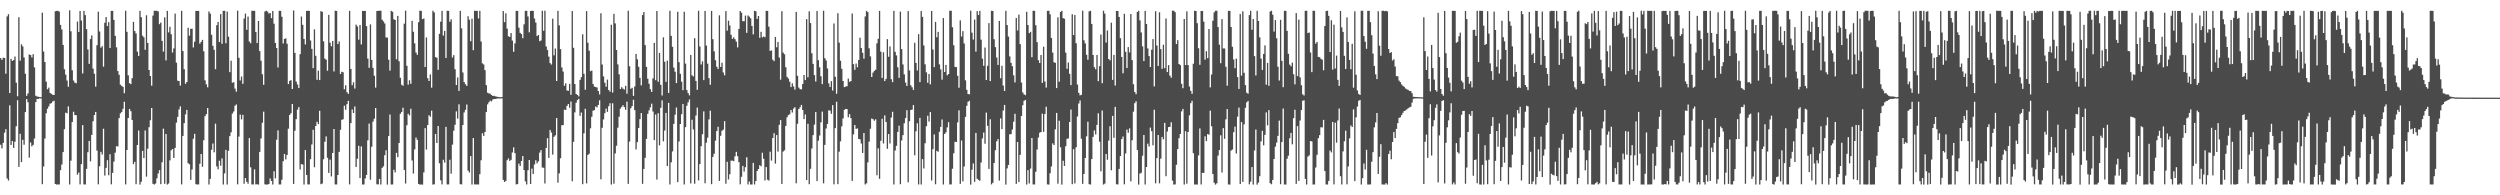 <?xml version="1.0" encoding="UTF-8"?>
<svg xmlns="http://www.w3.org/2000/svg" width="1920" height="150">
  <path d="M0 44.619h1v66.519H0zM1 45.967h1v68.008H1zM2 44.347h1v65.373H2zM3 44.554h1v57.378H3zM4 56.555h1v42.689H4zM5 12.591h1v124.462H5zM6 10.924h1v127.739H6zM7 71.462h1v9.476H7zM8 45.186h1v66.128H8zM9 46.733h1v61.575H9zM10 46.122h1v67.460H10zM11 43.425h1v65.411H11zM12 63.560h1v33.435H12zM13 73.913h1v3.046H13zM14 13.208h1v114.949H14zM15 46.572h1v56.176H15zM16 34.041h1v90.435H16zM17 35.622h1v71.748H17zM18 44.140h1v67.034H18zM19 56.625h1v29.458H19zM20 73.585h1v2.467H20zM21 71.750h1v6.765H21zM22 41.842h1v79.243H22zM23 42.234h1v67.241H23zM24 44.154h1v68.285H24zM25 41.553h1v69.709H25zM26 51.768h1v54.646H26zM27 73.522h1v4.894H27zM28 74.134h1v1.783H28zM29 74.276h1v1.685H29zM30 74.539h1v1.000H30zM31 74.603h1v1.000H31zM32 9.681h1v131.771H32zM33 39.582h1v88.332H33zM34 47.652h1v58.726H34zM35 62.722h1v24.253H35zM36 68.533h1v14.979H36zM37 67.276h1v14.444H37zM38 71.355h1v8.269H38zM39 72.093h1v7.113H39zM40 72.793h1v5.116H40zM41 72.963h1v4.403H41zM42 8.638h1v132.660H42zM43 8.349h1v133.370H43zM44 8.330h1v133.335H44zM45 8.923h1v132.750H45zM46 19.096h1v111.623H46zM47 22.640h1v103.720H47zM48 34.521h1v82.268H48zM49 53.218h1v46.009H49zM50 57.272h1v29.260H50zM51 61.859h1v25.168H51zM52 66.597h1v15.094H52zM53 7.911h1v133.775H53zM54 24.034h1v99.372H54zM55 53.977h1v39.757H55zM56 61.833h1v23.974H56zM57 63.465h1v24.923H57zM58 63.956h1v24.478H58zM59 16.608h1v117.542H59zM60 24.541h1v107.940H60zM61 8.444h1v133.196H61zM62 15.745h1v110.291H62zM63 56.435h1v39.686H63zM64 8.366h1v133.251H64zM65 11.612h1v130.081H65zM66 22.367h1v107.311H66zM67 37.993h1v78.897H67zM68 49.055h1v59.204H68zM69 30.011h1v93.919H69zM70 27.179h1v76.433H70zM71 52.709h1v40.442H71zM72 56.619h1v31.766H72zM73 66.542h1v19.408H73zM74 34.688h1v80.988H74zM75 8.966h1v132.611H75zM76 24.166h1v103.510H76zM77 36.589h1v80.070H77zM78 35.506h1v83.170H78zM79 51.202h1v47.648H79zM80 17.481h1v117.334H80zM81 13.071h1v115.857H81zM82 20.044h1v102.993H82zM83 16.973h1v117.605H83zM84 36.870h1v81.621H84zM85 8.337h1v133.207H85zM86 8.350h1v124.422H86zM87 15.280h1v108.828H87zM88 27.525h1v89.735H88zM89 36.343h1v75.914H89zM90 54.565h1v57.928H90zM91 57.452h1v33.298H91zM92 65.046h1v22.060H92zM93 65.958h1v20.027H93zM94 66.772h1v16.810H94zM95 71.558h1v6.566H95zM96 8.263h1v133.344H96zM97 24.439h1v90.751H97zM98 57.858h1v32.768H98zM99 63.906h1v19.776H99zM100 64.620h1v20.785H100zM101 59.987h1v32.166H101zM102 16.780h1v109.266H102zM103 23.858h1v100.415H103zM104 25.701h1v115.752H104zM105 39.629h1v71.733H105zM106 42.976h1v57.266H106zM107 8.323h1v133.428H107zM108 13.214h1v126.333H108zM109 27.394h1v88.452H109zM110 28.655h1v92.746H110zM111 38.225h1v61.972H111zM112 11.740h1v123.876H112zM113 33.047h1v81.149H113zM114 53.778h1v43.906H114zM115 58.345h1v34.032H115zM116 65.770h1v17.190H116zM117 11.971h1v129.208H117zM118 8.287h1v133.445H118zM119 8.224h1v132.744H119zM120 8.278h1v128.688H120zM121 8.697h1v124.517H121zM122 18.586h1v112.099H122zM123 17.317h1v124.077H123zM124 31.376h1v93.244H124zM125 39.632h1v59.205H125zM126 13.301h1v127.819H126zM127 46.391h1v56.503H127zM128 8.356h1v133.351H128zM129 24.871h1v116.092H129zM130 20.591h1v102.592H130zM131 26.319h1v89.159H131zM132 40.362h1v74.083H132zM133 37.227h1v84.115H133zM134 10.421h1v103.213H134zM135 48.132h1v46.095H135zM136 61.933h1v27.817H136zM137 62.284h1v21.788H137zM138 65.725h1v15.990H138zM139 8.365h1v133.241H139zM140 39.237h1v65.147H140zM141 53.143h1v41.407H141zM142 64.295h1v23.561H142zM143 62.966h1v21.449H143zM144 21.311h1v104.025H144zM145 27.395h1v98.789H145zM146 22.110h1v116.052H146zM147 22.044h1v108.122H147zM148 36.464h1v70.071H148zM149 32.053h1v70.737H149zM150 8.331h1v133.163H150zM151 8.388h1v133.274H151zM152 8.340h1v133.323H152zM153 33.534h1v92.193H153zM154 32.154h1v86.143H154zM155 30.623h1v97.500H155zM156 39.398h1v68.327H156zM157 61.709h1v27.511H157zM158 64.775h1v22.875H158zM159 67.092h1v15.918H159zM160 8.815h1v132.900H160zM161 10.446h1v126.923H161zM162 26.732h1v88.262H162zM163 35.193h1v75.021H163zM164 38.243h1v78.725H164zM165 53.158h1v41.810H165zM166 19.331h1v108.454H166zM167 16.847h1v113.159H167zM168 32.231h1v91.209H168zM169 10.792h1v116.424H169zM170 33.619h1v88.018H170zM171 8.300h1v133.435H171zM172 8.301h1v124.887H172zM173 33.215h1v81.886H173zM174 8.857h1v132.873H174zM175 28.186h1v87.686H175zM176 55.405h1v49.157H176zM177 46.602h1v55.048H177zM178 63.559h1v23.663H178zM179 63.123h1v22.541H179zM180 68.047h1v13.144H180zM181 70.426h1v9.802H181zM182 8.217h1v133.356H182zM183 44.376h1v60.510H183zM184 61.802h1v26.194H184zM185 58.769h1v32.944H185zM186 64.338h1v23.892H186zM187 14.251h1v126.847H187zM188 10.462h1v126.299H188zM189 22.911h1v116.698H189zM190 12.747h1v128.352H190zM191 31.922h1v74.135H191zM192 33.212h1v95.289H192zM193 8.257h1v133.373H193zM194 8.325h1v133.354H194zM195 8.339h1v121.740H195zM196 24.525h1v117.112H196zM197 33.079h1v108.414H197zM198 16.129h1v125.648H198zM199 39.248h1v77.424H199zM200 46.601h1v59.678H200zM201 57.024h1v37.289H201zM202 65.114h1v20.658H202zM203 8.810h1v132.758H203zM204 8.261h1v133.504H204zM205 8.929h1v132.777H205zM206 10.390h1v130.931H206zM207 9.992h1v127.029H207zM208 13.928h1v125.054H208zM209 8.425h1v133.323H209zM210 18.169h1v113.358H210zM211 33.033h1v103.916H211zM212 36.883h1v70.419H212zM213 51.892h1v48.260H213zM214 8.303h1v133.384H214zM215 8.321h1v133.373H215zM216 12.839h1v125.193H216zM217 33.373h1v90.433H217zM218 29.904h1v88.358H218zM219 29.490h1v92.927H219zM220 33.611h1v85.380H220zM221 64.585h1v34.244H221zM222 62.129h1v26.165H222zM223 61.604h1v25.317H223zM224 68.338h1v11.511H224zM225 8.015h1v133.254H225zM226 40.582h1v59.806H226zM227 62.690h1v28.786H227zM228 64.846h1v19.394H228zM229 67.612h1v14.641H229zM230 41.628h1v88.549H230zM231 12.704h1v113.360H231zM232 19.058h1v107.325H232zM233 29.940h1v111.806H233zM234 34.120h1v81.134H234zM235 8.400h1v125.985H235zM236 8.265h1v133.364H236zM237 8.345h1v133.319H237zM238 31.099h1v91.165H238zM239 37.541h1v73.391H239zM240 52.304h1v47.389H240zM241 22.571h1v105.881H241zM242 42.879h1v53.910H242zM243 61.281h1v32.210H243zM244 54.286h1v41.010H244zM245 61.504h1v23.595H245zM246 8.528h1v132.925H246zM247 9.080h1v131.858H247zM248 31.751h1v90.557H248zM249 44.991h1v63.859H249zM250 45.823h1v58.942H250zM251 54.305h1v66.877H251zM252 11.418h1v121.334H252zM253 32.796h1v89.849H253zM254 35.512h1v99.999H254zM255 31.455h1v86.066H255zM256 54.863h1v44.210H256zM257 8.248h1v133.441H257zM258 8.403h1v133.263H258zM259 33.821h1v100.581H259zM260 31.785h1v84.849H260zM261 56.833h1v42.856H261zM262 55.114h1v36.879H262zM263 55.503h1v36.081H263zM264 68.534h1v12.653H264zM265 65.490h1v18.766H265zM266 70.825h1v9.202H266zM267 72.070h1v5.391H267zM268 8.357h1v133.275H268zM269 52.932h1v41.644H269zM270 65.447h1v18.599H270zM271 63.210h1v23.588H271zM272 68.001h1v13.764H272zM273 18.896h1v109.331H273zM274 20.308h1v101.624H274zM275 30.484h1v81.472H275zM276 19.161h1v117.602H276zM277 34.088h1v78.355H277zM278 8.393h1v133.304H278zM279 8.445h1v133.237H279zM280 8.361h1v128.718H280zM281 20.072h1v114.297H281zM282 45.023h1v62.765H282zM283 52.089h1v42.849H283zM284 18.714h1v119.333H284zM285 46.023h1v66.673H285zM286 52.136h1v41.259H286zM287 58.183h1v32.950H287zM288 67.297h1v15.672H288zM289 8.461h1v133.101H289zM290 8.283h1v133.314H290zM291 8.233h1v129.210H291zM292 8.243h1v133.487H292zM293 15.118h1v113.800H293zM294 16.452h1v111.290H294zM295 18.021h1v101.179H295zM296 28.700h1v86.687H296zM297 28.950h1v112.823H297zM298 45.814h1v58.711H298zM299 54.215h1v33.689H299zM300 8.354h1v133.386H300zM301 9.017h1v132.658H301zM302 14.794h1v115.558H302zM303 15.366h1v117.049H303zM304 45.533h1v71.864H304zM305 12.215h1v108.524H305zM306 47.037h1v62.768H306zM307 59.697h1v27.676H307zM308 65.074h1v21.015H308zM309 65.842h1v16.914H309zM310 18.158h1v112.363H310zM311 8.211h1v132.769H311zM312 50.542h1v45.602H312zM313 65.001h1v22.406H313zM314 61.644h1v27.014H314zM315 64.355h1v19.152H315zM316 16.046h1v107.182H316zM317 24.356h1v108.910H317zM318 33.336h1v81.416H318zM319 40.340h1v65.281H319zM320 42.086h1v65.317H320zM321 17.041h1v124.233H321zM322 8.253h1v133.497H322zM323 8.344h1v133.329H323zM324 14.704h1v127.049H324zM325 14.169h1v118.234H325zM326 51.464h1v46.948H326zM327 28.793h1v86.103H327zM328 60.052h1v35.931H328zM329 62.183h1v26.350H329zM330 57.207h1v32.424H330zM331 67.335h1v17.637H331zM332 8.237h1v133.546H332zM333 9.534h1v131.999H333zM334 43.865h1v59.022H334zM335 44.315h1v65.518H335zM336 53.673h1v43.082H336zM337 25.941h1v99.448H337zM338 16.649h1v121.840H338zM339 8.343h1v133.297H339zM340 27.332h1v95.351H340zM341 23.764h1v101.136H341zM342 44.513h1v52.924H342zM343 8.231h1v133.449H343zM344 8.339h1v133.264H344zM345 16.740h1v105.952H345zM346 14.856h1v118.507H346zM347 44.134h1v66.918H347zM348 42.354h1v58.051H348zM349 53.141h1v42.707H349zM350 65.276h1v20.261H350zM351 59.429h1v31.704H351zM352 69.817h1v10.298H352zM353 8.331h1v133.134H353zM354 21.740h1v119.891H354zM355 55.635h1v40.388H355zM356 63.068h1v23.320H356zM357 64.739h1v19.644H357zM358 65.943h1v14.349H358zM359 12.494h1v118.517H359zM360 15.148h1v117.351H360zM361 31.643h1v88.196H361zM362 14.345h1v127.394H362zM363 38.563h1v67.440H363zM364 8.233h1v133.384H364zM365 8.347h1v133.340H365zM366 8.344h1v133.301H366zM367 14.198h1v127.468H367zM368 8.337h1v125.440H368zM369 31.832h1v91.253H369zM370 48.648h1v53.717H370zM371 49.489h1v54.932H371zM372 53.883h1v47.481H372zM373 65.374h1v20.700H373zM374 71.198h1v8.980H374zM375 71.726h1v6.824H375zM376 71.969h1v5.351H376zM377 72.958h1v4.904H377zM378 73.689h1v2.765H378zM379 73.598h1v2.400H379zM380 74.056h1v1.973H380zM381 74.206h1v1.559H381zM382 74.422h1v1.129H382zM383 74.623h1v1.000H383zM384 74.698h1v1.000H384zM385 74.497h1v1.000H385zM386 8.485h1v129.629H386zM387 17.008h1v122.781H387zM388 10.262h1v128.663H388zM389 21.958h1v101.098H389zM390 27.858h1v93.801H390zM391 28.347h1v95.231H391zM392 25.375h1v97.407H392zM393 31.197h1v85.877H393zM394 39.768h1v73.422H394zM395 33.355h1v84.267H395zM396 8.296h1v133.347H396zM397 8.400h1v133.025H397zM398 21.272h1v104.361H398zM399 25.228h1v102.261H399zM400 26.178h1v97.546H400zM401 29.325h1v90.551H401zM402 18.712h1v111.861H402zM403 8.357h1v130.981H403zM404 8.287h1v133.391H404zM405 12.661h1v118.116H405zM406 24.828h1v98.035H406zM407 8.443h1v132.832H407zM408 8.250h1v121.232H408zM409 8.348h1v125.343H409zM410 14.230h1v112.064H410zM411 17.322h1v105.765H411zM412 27.679h1v97.752H412zM413 26.853h1v97.036H413zM414 31.660h1v85.528H414zM415 31.090h1v84.207H415zM416 8.256h1v120.432H416zM417 23.655h1v105.173H417zM418 8.233h1v132.682H418zM419 35.692h1v77.918H419zM420 38.473h1v67.662H420zM421 43.493h1v77.736H421zM422 48.450h1v51.321H422zM423 49.544h1v52.253H423zM424 14.334h1v104.400H424zM425 42.487h1v62.590H425zM426 37.300h1v66.624H426zM427 62.218h1v28.442H427zM428 8.344h1v131.958H428zM429 19.473h1v113.710H429zM430 37.731h1v83.835H430zM431 51.776h1v44.442H431zM432 54.935h1v41.102H432zM433 65.842h1v18.364H433zM434 63.990h1v20.464H434zM435 69.492h1v11.813H435zM436 69.711h1v10.159H436zM437 64.348h1v18.407H437zM438 72.793h1v5.162H438zM439 8.474h1v130.754H439zM440 36.729h1v72.187H440zM441 64.577h1v21.741H441zM442 72.203h1v6.717H442zM443 72.945h1v3.886H443zM444 74.018h1v1.863H444zM445 61.348h1v27.624H445zM446 59.256h1v27.188H446zM447 26.354h1v115.089H447zM448 56.700h1v45.709H448zM449 68.909h1v14.673H449zM450 8.565h1v132.291H450zM451 32.841h1v86.174H451zM452 38.973h1v79.056H452zM453 54.704h1v43.854H453zM454 54.153h1v35.564H454zM455 64.450h1v20.612H455zM456 66.437h1v18.143H456zM457 66.875h1v14.948H457zM458 67.165h1v15.302H458zM459 69.879h1v10.698H459zM460 72.524h1v4.470H460zM461 10.209h1v127.535H461zM462 49.561h1v48.567H462zM463 58.682h1v33.033H463zM464 63.545h1v23.409H464zM465 66.611h1v16.770H465zM466 61.131h1v24.773H466zM467 69.142h1v12.490H467zM468 70.395h1v8.915H468zM469 19.020h1v122.710H469zM470 71.055h1v8.243H470zM471 10.661h1v130.381H471zM472 17.946h1v99.905H472zM473 38.425h1v73.497H473zM474 49.473h1v48.585H474zM475 57.111h1v32.584H475zM476 68.339h1v15.131H476zM477 66.992h1v15.091H477zM478 68.081h1v12.737H478zM479 68.752h1v13.552H479zM480 65.955h1v18.304H480zM481 71.934h1v6.139H481zM482 8.223h1v132.983H482zM483 50.911h1v57.824H483zM484 68.214h1v14.912H484zM485 67.423h1v14.055H485zM486 73.624h1v3.040H486zM487 66.417h1v18.146H487zM488 41.417h1v73.387H488zM489 45.569h1v63.607H489zM490 51.280h1v47.000H490zM491 59.809h1v31.665H491zM492 65.579h1v21.259H492zM493 11.564h1v129.636H493zM494 9.167h1v120.599H494zM495 34.646h1v86.599H495zM496 51.351h1v55.297H496zM497 60.443h1v27.024H497zM498 64.327h1v20.440H498zM499 68.509h1v13.942H499zM500 70.627h1v8.968H500zM501 60.200h1v25.483H501zM502 32.960h1v74.680H502zM503 61.599h1v26.340H503zM504 8.430h1v129.483H504zM505 62.769h1v24.214H505zM506 40.654h1v70.988H506zM507 65.131h1v17.660H507zM508 73.300h1v3.773H508zM509 28.661h1v79.875H509zM510 47.406h1v52.824H510zM511 62.854h1v23.878H511zM512 46.579h1v80.920H512zM513 71.375h1v7.695H513zM514 8.293h1v133.395H514zM515 27.525h1v97.143H515zM516 35.919h1v80.359H516zM517 51.913h1v43.238H517zM518 55.086h1v33.054H518zM519 63.803h1v18.807H519zM520 9.057h1v130.832H520zM521 47.776h1v60.875H521zM522 56.666h1v38.558H522zM523 62.709h1v25.017H523zM524 69.248h1v10.598H524zM525 8.997h1v132.688H525zM526 48.870h1v48.791H526zM527 69.181h1v12.046H527zM528 71.531h1v7.065H528zM529 73.291h1v3.101H529zM530 42.188h1v98.638H530zM531 57.835h1v34.112H531zM532 58.673h1v40.780H532zM533 29.302h1v111.792H533zM534 62.154h1v26.563H534zM535 69.035h1v13.621H535zM536 8.320h1v130.212H536zM537 35.725h1v90.314H537zM538 49.522h1v62.744H538zM539 47.160h1v55.937H539zM540 61.532h1v24.033H540zM541 8.394h1v132.367H541zM542 35.041h1v74.533H542zM543 48.877h1v56.852H543zM544 59.981h1v31.714H544zM545 65.067h1v19.917H545zM546 8.399h1v133.071H546zM547 30.120h1v90.400H547zM548 39.485h1v78.596H548zM549 46.220h1v61.763H549zM550 51.250h1v49.389H550zM551 52.962h1v44.398H551zM552 11.764h1v127.196H552zM553 51.421h1v52.864H553zM554 48.191h1v52.254H554zM555 55.659h1v43.897H555zM556 57.846h1v35.177H556zM557 8.495h1v132.596H557zM558 23.574h1v100.711H558zM559 15.857h1v121.986H559zM560 19.578h1v114.270H560zM561 26.751h1v96.619H561zM562 29.838h1v93.514H562zM563 28.680h1v95.058H563zM564 30.129h1v89.931H564zM565 32.001h1v84.614H565zM566 36.379h1v83.590H566zM567 22.216h1v102.345H567zM568 8.431h1v133.161H568zM569 9.706h1v126.101H569zM570 16.216h1v111.204H570zM571 16.330h1v115.467H571zM572 11.965h1v116.453H572zM573 25.233h1v95.564H573zM574 11.860h1v129.802H574zM575 12.813h1v126.610H575zM576 14.094h1v127.627H576zM577 19.920h1v121.726H577zM578 26.440h1v98.662H578zM579 8.348h1v133.338H579zM580 8.661h1v130.329H580zM581 14.493h1v116.870H581zM582 12.276h1v117.509H582zM583 29.017h1v97.864H583zM584 24.418h1v103.272H584zM585 28.653h1v88.649H585zM586 28.004h1v93.920H586zM587 28.631h1v109.968H587zM588 8.274h1v120.050H588zM589 8.372h1v129.671H589zM590 20.461h1v118.258H590zM591 39.131h1v77.369H591zM592 38.716h1v84.619H592zM593 45.838h1v60.155H593zM594 46.925h1v55.357H594zM595 28.368h1v97.269H595zM596 36.305h1v67.436H596zM597 32.199h1v84.215H597zM598 44.178h1v51.651H598zM599 61.195h1v31.030H599zM600 8.614h1v132.661H600zM601 40.382h1v76.000H601zM602 41.678h1v73.782H602zM603 51.651h1v45.076H603zM604 59.046h1v31.041H604zM605 60.295h1v28.133H605zM606 62.743h1v25.009H606zM607 66.879h1v17.620H607zM608 64.009h1v22.443H608zM609 66.387h1v16.986H609zM610 68.833h1v13.503H610zM611 9.128h1v131.648H611zM612 58.202h1v36.866H612zM613 67.298h1v16.453H613zM614 68.486h1v13.880H614zM615 68.623h1v11.985H615zM616 64.492h1v20.001H616zM617 57.590h1v33.898H617zM618 61.501h1v26.388H618zM619 14.669h1v123.630H619zM620 59.336h1v35.751H620zM621 8.689h1v132.767H621zM622 17.739h1v111.906H622zM623 40.919h1v73.100H623zM624 49.030h1v54.743H624zM625 57.710h1v37.971H625zM626 62.574h1v23.490H626zM627 8.389h1v130.735H627zM628 46.210h1v61.837H628zM629 51.704h1v52.375H629zM630 58.549h1v35.413H630zM631 64.627h1v21.108H631zM632 8.267h1v132.548H632zM633 44.720h1v66.528H633zM634 46.369h1v52.285H634zM635 52.588h1v42.578H635zM636 64.040h1v20.709H636zM637 66.805h1v18.141H637zM638 62.330h1v25.055H638zM639 69.543h1v11.214H639zM640 17.999h1v123.583H640zM641 59.008h1v39.382H641zM642 72.000h1v6.141H642zM643 10.129h1v131.282H643zM644 32.754h1v83.740H644zM645 46.628h1v61.905H645zM646 52.853h1v44.182H646zM647 62.211h1v28.794H647zM648 66.919h1v17.391H648zM649 66.469h1v17.186H649zM650 66.212h1v17.537H650zM651 60.389h1v29.660H651zM652 62.898h1v24.735H652zM653 62.241h1v28.487H653zM654 10.348h1v128.571H654zM655 49.251h1v53.951H655zM656 53.583h1v42.403H656zM657 48.813h1v50.132H657zM658 51.625h1v46.984H658zM659 46.032h1v60.644H659zM660 28.936h1v78.093H660zM661 36.906h1v73.342H661zM662 40.567h1v76.912H662zM663 45.077h1v57.076H663zM664 12.636h1v129.053H664zM665 8.354h1v132.462H665zM666 9.330h1v115.405H666zM667 37.108h1v71.682H667zM668 43.300h1v55.569H668zM669 59.120h1v31.904H669zM670 55.758h1v35.773H670zM671 54.443h1v38.272H671zM672 53.578h1v38.064H672zM673 33.281h1v101.325H673zM674 29.783h1v84.115H674zM675 8.404h1v128.924H675zM676 39.665h1v68.484H676zM677 59.840h1v31.351H677zM678 40.149h1v70.018H678zM679 62.264h1v26.365H679zM680 60.565h1v33.166H680zM681 30.059h1v84.224H681zM682 43.563h1v59.394H682zM683 35.645h1v74.549H683zM684 60.837h1v29.471H684zM685 63.071h1v22.789H685zM686 8.343h1v133.335H686zM687 39.780h1v75.818H687zM688 42.538h1v69.412H688zM689 51.649h1v49.700H689zM690 59.793h1v36.728H690zM691 8.891h1v132.565H691zM692 37.659h1v70.211H692zM693 49.505h1v54.275H693zM694 57.128h1v37.557H694zM695 63.449h1v27.249H695zM696 66.002h1v18.644H696zM697 8.534h1v131.522H697zM698 54.091h1v39.042H698zM699 65.491h1v19.000H699zM700 67.014h1v17.147H700zM701 69.049h1v11.620H701zM702 32.858h1v86.442H702zM703 48.328h1v52.539H703zM704 54.139h1v40.582H704zM705 26.273h1v115.400H705zM706 63.086h1v27.425H706zM707 8.484h1v133.235H707zM708 12.953h1v109.238H708zM709 34.914h1v94.450H709zM710 49.406h1v60.632H710zM711 55.559h1v41.378H711zM712 63.563h1v25.338H712zM713 56.792h1v36.607H713zM714 64.754h1v21.320H714zM715 8.473h1v130.191H715zM716 38.025h1v76.584H716zM717 51.569h1v51.625H717zM718 16.807h1v124.708H718zM719 28.612h1v87.183H719zM720 24.496h1v92.048H720zM721 49.433h1v51.777H721zM722 53.306h1v44.130H722zM723 61.192h1v30.581H723zM724 13.867h1v127.856H724zM725 55.269h1v47.585H725zM726 49.858h1v51.802H726zM727 57.836h1v40.023H727zM728 56.852h1v36.974H728zM729 8.285h1v133.369H729zM730 8.241h1v133.398H730zM731 20.887h1v108.712H731zM732 34.748h1v82.977H732zM733 51.422h1v57.428H733zM734 51.560h1v57.537H734zM735 58.221h1v35.768H735zM736 67.395h1v17.350H736zM737 15.683h1v125.549H737zM738 28.059h1v79.848H738zM739 23.926h1v115.332H739zM740 33.392h1v94.443H740zM741 61.718h1v28.032H741zM742 68.944h1v12.297H742zM743 72.216h1v5.925H743zM744 72.441h1v4.958H744zM745 8.250h1v133.515H745zM746 25.111h1v105.268H746zM747 30.351h1v95.197H747zM748 15.061h1v124.538H748zM749 39.633h1v62.474H749zM750 8.551h1v128.790H750zM751 11.580h1v126.558H751zM752 8.332h1v130.547H752zM753 30.461h1v94.351H753zM754 45.041h1v61.225H754zM755 50.523h1v51.259H755zM756 36.513h1v73.852H756zM757 61.448h1v25.007H757zM758 50.544h1v46.082H758zM759 17.771h1v111.944H759zM760 62.242h1v29.341H760zM761 8.275h1v133.340H761zM762 8.382h1v132.020H762zM763 30.122h1v95.056H763zM764 36.178h1v79.197H764zM765 44.169h1v64.369H765zM766 49.885h1v56.917H766zM767 16.090h1v122.629H767zM768 60.127h1v30.785H768zM769 50.529h1v48.631H769zM770 65.754h1v19.127H770zM771 69.906h1v10.694H771zM772 8.276h1v133.501H772zM773 19.263h1v110.083H773zM774 28.121h1v98.561H774zM775 43.320h1v59.855H775zM776 48.216h1v54.778H776zM777 50.828h1v48.645H777zM778 57.872h1v35.632H778zM779 63.307h1v24.082H779zM780 13.795h1v127.416H780zM781 23.396h1v85.638H781zM782 11.208h1v128.609H782zM783 33.877h1v85.048H783zM784 63.401h1v25.626H784zM785 71.029h1v9.790H785zM786 72.503h1v4.899H786zM787 73.126h1v3.633H787zM788 9.007h1v132.731H788zM789 19.221h1v111.422H789zM790 25.468h1v115.445H790zM791 24.431h1v104.981H791zM792 43.911h1v62.061H792zM793 8.243h1v133.423H793zM794 8.334h1v133.349H794zM795 19.358h1v112.579H795zM796 32.362h1v82.486H796zM797 46.220h1v59.382H797zM798 48.396h1v53.544H798zM799 42.219h1v59.149H799zM800 63.664h1v23.637H800zM801 35.900h1v65.375H801zM802 62.600h1v25.008H802zM803 67.257h1v14.703H803zM804 8.336h1v133.265H804zM805 8.295h1v133.462H805zM806 11.009h1v122.077H806zM807 29.129h1v98.728H807zM808 40.385h1v69.758H808zM809 47.811h1v63.576H809zM810 48.255h1v51.088H810zM811 67.624h1v19.124H811zM812 13.325h1v127.750H812zM813 62.764h1v29.952H813zM814 9.181h1v103.941H814zM815 8.335h1v133.427H815zM816 13.928h1v109.490H816zM817 14.405h1v113.034H817zM818 40.402h1v71.938H818zM819 52.830h1v53.798H819zM820 47.967h1v58.347H820zM821 56.676h1v37.036H821zM822 65.373h1v18.771H822zM823 10.896h1v130.569H823zM824 26.936h1v87.656H824zM825 11.528h1v129.395H825zM826 33.206h1v79.908H826zM827 64.913h1v24.559H827zM828 71.266h1v8.234H828zM829 73.230h1v3.921H829zM830 72.827h1v33.710H830zM831 8.265h1v132.944H831zM832 30.948h1v102.675H832zM833 33.313h1v88.031H833zM834 42.065h1v62.624H834zM835 45.855h1v47.649H835zM836 8.686h1v132.772H836zM837 8.315h1v133.410H837zM838 18.360h1v103.823H838zM839 42.260h1v62.834H839zM840 51.626h1v48.546H840zM841 53.200h1v50.080H841zM842 42.252h1v53.647H842zM843 62.292h1v24.723H843zM844 50.856h1v57.956H844zM845 26.500h1v105.105H845zM846 63.880h1v20.991H846zM847 8.230h1v133.506H847zM848 10.463h1v130.522H848zM849 32.682h1v85.576H849zM850 23.411h1v99.254H850zM851 45.304h1v62.668H851zM852 46.318h1v50.643H852zM853 17.434h1v113.314H853zM854 61.359h1v27.608H854zM855 42.133h1v63.689H855zM856 65.684h1v16.365H856zM857 8.473h1v133.066H857zM858 8.378h1v133.277H858zM859 12.984h1v116.751H859zM860 29.316h1v90.524H860zM861 43.748h1v63.062H861zM862 56.265h1v48.583H862zM863 10.604h1v130.962H863zM864 39.787h1v78.088H864zM865 52.219h1v47.316H865zM866 36.150h1v65.849H866zM867 40.257h1v58.350H867zM868 10.792h1v128.453H868zM869 46.186h1v61.524H869zM870 64.644h1v21.123H870zM871 70.634h1v8.616H871zM872 72.326h1v5.465H872zM873 9.190h1v106.021H873zM874 8.293h1v133.470H874zM875 15.646h1v117.657H875zM876 24.936h1v107.700H876zM877 35.599h1v84.028H877zM878 46.881h1v56.791H878zM879 8.321h1v133.404H879zM880 18.370h1v109.872H880zM881 37.160h1v73.200H881zM882 43.060h1v69.404H882zM883 51.511h1v46.476H883zM884 38.215h1v62.553H884zM885 29.982h1v81.638H885zM886 66.364h1v17.923H886zM887 8.581h1v132.216H887zM888 34.955h1v86.467H888zM889 50.638h1v53.065H889zM890 9.430h1v131.370H890zM891 37.750h1v84.063H891zM892 52.854h1v52.304H892zM893 34.379h1v72.577H893zM894 52.309h1v42.049H894zM895 14.197h1v121.112H895zM896 55.323h1v45.686H896zM897 49.999h1v47.592H897zM898 58.055h1v39.400H898zM899 59.704h1v34.176H899zM900 8.172h1v130.551H900zM901 8.231h1v133.524H901zM902 9.366h1v132.277H902zM903 33.849h1v92.713H903zM904 30.808h1v83.678H904zM905 49.165h1v56.969H905zM906 50.040h1v52.876H906zM907 64.351h1v21.224H907zM908 67.714h1v15.957H908zM909 14.592h1v127.143H909zM910 49.949h1v50.834H910zM911 8.735h1v132.328H911zM912 50.020h1v51.346H912zM913 66.434h1v22.136H913zM914 69.788h1v9.460H914zM915 72.040h1v5.377H915zM916 48.966h1v68.698H916zM917 8.279h1v133.457H917zM918 8.458h1v133.229H918zM919 17.806h1v123.955H919zM920 37.062h1v82.303H920zM921 49.782h1v48.828H921zM922 8.451h1v133.203H922zM923 8.462h1v124.321H923zM924 16.650h1v116.186H924zM925 45.813h1v58.914H925zM926 39.324h1v69.062H926zM927 44.690h1v58.276H927zM928 22.287h1v81.126H928zM929 67.131h1v17.838H929zM930 57.263h1v39.707H930zM931 15.949h1v117.751H931zM932 9.506h1v130.830H932zM933 8.242h1v133.513H933zM934 8.237h1v132.584H934zM935 20.796h1v98.703H935zM936 34.300h1v80.964H936zM937 48.527h1v55.425H937zM938 14.669h1v117.824H938zM939 37.209h1v61.218H939zM940 37.218h1v69.364H940zM941 51.320h1v40.308H941zM942 65.798h1v17.974H942zM943 8.348h1v133.331H943zM944 8.330h1v133.419H944zM945 20.730h1v94.909H945zM946 35.888h1v78.978H946zM947 45.657h1v55.897H947zM948 52.366h1v44.878H948zM949 45.073h1v72.862H949zM950 59.190h1v30.344H950zM951 68.313h1v14.316H951zM952 10.807h1v130.580H952zM953 58.087h1v35.662H953zM954 8.699h1v131.041H954zM955 55.933h1v39.594H955zM956 65.383h1v17.418H956zM957 71.207h1v7.418H957zM958 71.980h1v5.536H958zM959 11.576h1v129.980H959zM960 8.273h1v131.281H960zM961 22.850h1v105.465H961zM962 14.655h1v127.098H962zM963 43.135h1v72.412H963zM964 57.949h1v41.510H964zM965 8.292h1v133.472H965zM966 16.104h1v124.139H966zM967 28.663h1v106.651H967zM968 45.018h1v63.565H968zM969 53.699h1v46.830H969zM970 41.430h1v70.194H970zM971 34.852h1v68.718H971zM972 65.020h1v21.309H972zM973 48.290h1v48.037H973zM974 65.910h1v18.692H974zM975 8.873h1v131.843H975zM976 8.263h1v133.242H976zM977 11.314h1v126.887H977zM978 24.292h1v97.827H978zM979 15.426h1v97.175H979zM980 29.412h1v80.085H980zM981 51.230h1v53.113H981zM982 61.869h1v30.753H982zM983 15.203h1v126.281H983zM984 46.754h1v62.344H984zM985 66.948h1v16.418H985zM986 8.314h1v133.394H986zM987 8.359h1v133.373H987zM988 23.729h1v98.177H988zM989 41.302h1v78.234H989zM990 49.599h1v56.586H990zM991 50.868h1v51.249H991zM992 48.073h1v62.800H992zM993 57.051h1v33.738H993zM994 64.775h1v19.479H994zM995 10.024h1v131.197H995zM996 58.462h1v38.335H996zM997 15.047h1v123.898H997zM998 59.463h1v33.088H998zM999 65.412h1v19.124H999zM1000 72.471h1v4.891H1000zM1001 73.337h1v3.726H1001zM1002 8.359h1v129.023H1002zM1003 8.241h1v133.456H1003zM1004 25.410h1v94.866H1004zM1005 24.980h1v94.383H1005zM1006 40.309h1v67.981H1006zM1007 55.374h1v53.278H1007zM1008 8.235h1v133.508H1008zM1009 8.303h1v133.376H1009zM1010 33.498h1v95.194H1010zM1011 32.205h1v86.659H1011zM1012 43.734h1v62.407H1012zM1013 43.927h1v59.875H1013zM1014 45.137h1v52.594H1014zM1015 45.887h1v51.971H1015zM1016 53.987h1v38.063H1016zM1017 20.019h1v111.352H1017zM1018 8.494h1v133.197H1018zM1019 8.232h1v133.512H1019zM1020 12.183h1v126.714H1020zM1021 39.963h1v75.642H1021zM1022 15.557h1v101.471H1022zM1023 53.450h1v40.257H1023zM1024 18.922h1v122.675H1024zM1025 52.618h1v41.602H1025zM1026 42.685h1v66.867H1026zM1027 61.360h1v31.150H1027zM1028 65.946h1v17.386H1028zM1029 8.380h1v126.923H1029zM1030 21.046h1v120.622H1030zM1031 24.530h1v91.725H1031zM1032 42.856h1v65.627H1032zM1033 53.008h1v47.331H1033zM1034 13.346h1v128.208H1034zM1035 32.266h1v95.520H1035zM1036 46.053h1v60.203H1036zM1037 53.138h1v43.242H1037zM1038 33.643h1v63.903H1038zM1039 67.338h1v16.673H1039zM1040 8.696h1v130.413H1040zM1041 57.387h1v32.794H1041zM1042 69.488h1v12.389H1042zM1043 72.162h1v5.262H1043zM1044 72.962h1v3.801H1044zM1045 8.243h1v133.500H1045zM1046 8.231h1v128.620H1046zM1047 27.677h1v97.866H1047zM1048 32.061h1v98.149H1048zM1049 37.464h1v77.581H1049zM1050 8.356h1v133.392H1050zM1051 8.270h1v133.456H1051zM1052 17.005h1v124.590H1052zM1053 27.019h1v97.215H1053zM1054 41.172h1v75.684H1054zM1055 50.641h1v47.160H1055zM1056 57.091h1v36.984H1056zM1057 60.766h1v26.004H1057zM1058 8.615h1v124.980H1058zM1059 35.096h1v85.314H1059zM1060 42.789h1v67.969H1060zM1061 8.305h1v133.370H1061zM1062 8.233h1v133.508H1062zM1063 8.577h1v133.136H1063zM1064 8.330h1v132.332H1064zM1065 8.733h1v133.030H1065zM1066 37.630h1v80.678H1066zM1067 40.707h1v74.994H1067zM1068 40.033h1v82.280H1068zM1069 46.423h1v62.626H1069zM1070 45.541h1v55.910H1070zM1071 51.085h1v54.939H1071zM1072 58.487h1v40.508H1072zM1073 58.549h1v36.035H1073zM1074 61.891h1v28.634H1074zM1075 63.093h1v26.942H1075zM1076 64.877h1v23.470H1076zM1077 65.935h1v20.676H1077zM1078 66.782h1v18.452H1078zM1079 67.956h1v16.868H1079zM1080 68.595h1v15.390H1080zM1081 69.040h1v14.111H1081zM1082 69.833h1v12.652H1082zM1083 69.935h1v12.044H1083zM1084 71.628h1v7.138H1084zM1085 74.358h1v1.544H1085zM1086 74.419h1v1.217H1086zM1087 74.536h1v1.097H1087zM1088 74.556h1v1.000H1088zM1089 74.581h1v1.000H1089zM1090 74.628h1v1.000H1090zM1091 74.685h1v1.000H1091zM1092 74.740h1v1.000H1092zM1093 13.271h1v128.047H1093zM1094 39.262h1v69.595H1094zM1095 53.779h1v49.613H1095zM1096 43.434h1v77.807H1096zM1097 60.605h1v30.178H1097zM1098 70.198h1v9.865H1098zM1099 34.512h1v84.962H1099zM1100 52.272h1v44.746H1100zM1101 61.147h1v31.178H1101zM1102 69.164h1v13.669H1102zM1103 70.337h1v9.841H1103zM1104 9.844h1v130.223H1104zM1105 43.825h1v60.183H1105zM1106 68.326h1v16.813H1106zM1107 72.245h1v5.258H1107zM1108 73.509h1v3.425H1108zM1109 8.405h1v132.505H1109zM1110 40.872h1v68.807H1110zM1111 52.148h1v45.634H1111zM1112 59.604h1v32.810H1112zM1113 63.610h1v22.715H1113zM1114 70.217h1v9.115H1114zM1115 8.337h1v133.306H1115zM1116 8.310h1v131.768H1116zM1117 8.338h1v133.336H1117zM1118 32.858h1v77.051H1118zM1119 32.093h1v84.796H1119zM1120 27.830h1v90.118H1120zM1121 25.049h1v80.602H1121zM1122 61.970h1v26.204H1122zM1123 63.384h1v21.867H1123zM1124 68.393h1v16.755H1124zM1125 8.473h1v132.651H1125zM1126 14.622h1v114.055H1126zM1127 59.048h1v42.264H1127zM1128 64.308h1v23.383H1128zM1129 62.372h1v26.629H1129zM1130 67.129h1v18.103H1130zM1131 23.035h1v111.933H1131zM1132 22.799h1v100.106H1132zM1133 27.539h1v95.001H1133zM1134 8.316h1v132.426H1134zM1135 47.686h1v55.146H1135zM1136 8.242h1v133.408H1136zM1137 8.333h1v133.419H1137zM1138 8.358h1v118.283H1138zM1139 19.698h1v122.049H1139zM1140 34.516h1v77.041H1140zM1141 33.727h1v89.533H1141zM1142 8.584h1v132.881H1142zM1143 25.801h1v96.863H1143zM1144 48.714h1v54.216H1144zM1145 54.652h1v42.067H1145zM1146 61.344h1v28.576H1146zM1147 8.910h1v132.544H1147zM1148 23.026h1v100.538H1148zM1149 51.263h1v49.382H1149zM1150 38.229h1v74.485H1150zM1151 56.485h1v38.354H1151zM1152 45.554h1v93.384H1152zM1153 15.946h1v112.421H1153zM1154 28.569h1v84.300H1154zM1155 31.756h1v93.169H1155zM1156 38.396h1v67.354H1156zM1157 61.881h1v26.091H1157zM1158 8.330h1v133.335H1158zM1159 16.377h1v112.042H1159zM1160 19.757h1v108.890H1160zM1161 35.656h1v83.184H1161zM1162 58.876h1v31.280H1162zM1163 49.457h1v55.238H1163zM1164 55.262h1v43.283H1164zM1165 67.580h1v16.964H1165zM1166 66.541h1v20.613H1166zM1167 67.543h1v14.476H1167zM1168 8.524h1v130.130H1168zM1169 10.881h1v115.773H1169zM1170 57.702h1v40.389H1170zM1171 65.258h1v20.507H1171zM1172 66.854h1v14.370H1172zM1173 69.204h1v12.517H1173zM1174 9.179h1v132.203H1174zM1175 25.721h1v90.818H1175zM1176 42.019h1v99.418H1176zM1177 40.835h1v98.525H1177zM1178 48.385h1v56.730H1178zM1179 8.303h1v133.357H1179zM1180 8.381h1v127.557H1180zM1181 20.415h1v94.261H1181zM1182 29.020h1v102.515H1182zM1183 49.788h1v55.140H1183zM1184 8.836h1v127.154H1184zM1185 30.770h1v88.736H1185zM1186 43.016h1v71.675H1186zM1187 52.179h1v43.897H1187zM1188 56.835h1v37.389H1188zM1189 65.782h1v17.027H1189zM1190 8.669h1v133.117H1190zM1191 8.281h1v125.136H1191zM1192 8.326h1v125.940H1192zM1193 8.328h1v126.302H1193zM1194 21.751h1v102.480H1194zM1195 8.413h1v126.855H1195zM1196 16.291h1v122.628H1196zM1197 49.814h1v63.685H1197zM1198 30.186h1v111.502H1198zM1199 40.745h1v66.523H1199zM1200 45.410h1v57.384H1200zM1201 8.326h1v133.333H1201zM1202 8.323h1v133.210H1202zM1203 16.705h1v116.969H1203zM1204 27.364h1v93.902H1204zM1205 32.995h1v82.062H1205zM1206 27.494h1v89.479H1206zM1207 43.471h1v70.023H1207zM1208 62.396h1v24.934H1208zM1209 67.059h1v17.537H1209zM1210 68.592h1v13.959H1210zM1211 9.050h1v132.439H1211zM1212 8.251h1v128.427H1212zM1213 51.107h1v48.914H1213zM1214 62.308h1v23.249H1214zM1215 64.343h1v25.266H1215zM1216 64.269h1v51.055H1216zM1217 17.877h1v112.928H1217zM1218 18.550h1v104.476H1218zM1219 16.828h1v124.720H1219zM1220 29.829h1v85.661H1220zM1221 37.182h1v62.485H1221zM1222 10.309h1v131.353H1222zM1223 24.255h1v117.471H1223zM1224 8.342h1v133.319H1224zM1225 17.530h1v123.111H1225zM1226 27.213h1v112.402H1226zM1227 8.486h1v133.147H1227zM1228 23.310h1v117.511H1228zM1229 45.936h1v65.700H1229zM1230 56.207h1v42.426H1230zM1231 60.571h1v32.829H1231zM1232 65.873h1v18.536H1232zM1233 8.336h1v133.280H1233zM1234 39.349h1v64.066H1234zM1235 51.679h1v49.267H1235zM1236 34.906h1v78.277H1236zM1237 54.706h1v42.617H1237zM1238 13.676h1v125.965H1238zM1239 9.318h1v130.503H1239zM1240 19.919h1v109.226H1240zM1241 8.951h1v124.887H1241zM1242 19.322h1v105.272H1242zM1243 18.026h1v123.640H1243zM1244 8.334h1v133.349H1244zM1245 8.330h1v133.331H1245zM1246 25.687h1v92.264H1246zM1247 28.777h1v93.695H1247zM1248 57.176h1v43.522H1248zM1249 28.287h1v90.523H1249zM1250 54.622h1v46.425H1250zM1251 12.348h1v129.371H1251zM1252 21.997h1v97.285H1252zM1253 53.329h1v58.158H1253zM1254 9.110h1v129.854H1254zM1255 29.349h1v89.932H1255zM1256 57.584h1v35.641H1256zM1257 13.344h1v113.646H1257zM1258 62.886h1v23.026H1258zM1259 54.312h1v63.699H1259zM1260 8.244h1v133.491H1260zM1261 11.045h1v130.622H1261zM1262 8.340h1v133.420H1262zM1263 21.982h1v111.457H1263zM1264 41.096h1v60.643H1264zM1265 8.237h1v133.475H1265zM1266 8.331h1v133.329H1266zM1267 8.329h1v133.347H1267zM1268 8.333h1v133.231H1268zM1269 38.792h1v79.146H1269zM1270 8.366h1v129.449H1270zM1271 36.254h1v91.054H1271zM1272 37.513h1v75.293H1272zM1273 54.313h1v44.650H1273zM1274 58.483h1v31.233H1274zM1275 67.103h1v17.388H1275zM1276 8.545h1v133.104H1276zM1277 8.291h1v133.456H1277zM1278 8.406h1v132.963H1278zM1279 8.331h1v133.291H1279zM1280 11.395h1v127.579H1280zM1281 18.335h1v123.317H1281zM1282 8.361h1v120.984H1282zM1283 28.044h1v83.865H1283zM1284 30.227h1v86.640H1284zM1285 43.296h1v64.283H1285zM1286 8.451h1v131.273H1286zM1287 8.272h1v133.325H1287zM1288 8.338h1v133.348H1288zM1289 11.684h1v128.612H1289zM1290 27.545h1v107.813H1290zM1291 26.243h1v90.800H1291zM1292 21.810h1v117.404H1292zM1293 48.605h1v55.336H1293zM1294 62.519h1v22.347H1294zM1295 64.403h1v20.790H1295zM1296 67.106h1v13.198H1296zM1297 8.434h1v131.849H1297zM1298 33.662h1v78.956H1298zM1299 57.473h1v35.126H1299zM1300 67.368h1v16.062H1300zM1301 66.555h1v15.261H1301zM1302 40.332h1v82.481H1302zM1303 12.189h1v129.490H1303zM1304 23.369h1v116.475H1304zM1305 23.529h1v118.140H1305zM1306 29.985h1v83.236H1306zM1307 53.710h1v38.487H1307zM1308 8.374h1v131.557H1308zM1309 8.328h1v133.387H1309zM1310 8.357h1v126.145H1310zM1311 25.179h1v114.265H1311zM1312 46.472h1v52.433H1312zM1313 8.349h1v130.684H1313zM1314 25.284h1v88.088H1314zM1315 32.556h1v84.228H1315zM1316 42.850h1v66.875H1316zM1317 59.838h1v30.791H1317zM1318 26.054h1v114.996H1318zM1319 9.482h1v128.189H1319zM1320 37.588h1v67.735H1320zM1321 56.642h1v40.517H1321zM1322 50.892h1v47.528H1322zM1323 47.702h1v53.336H1323zM1324 8.315h1v133.357H1324zM1325 22.315h1v110.227H1325zM1326 33.396h1v80.941H1326zM1327 31.283h1v109.931H1327zM1328 42.985h1v64.238H1328zM1329 8.346h1v133.306H1329zM1330 8.303h1v133.375H1330zM1331 14.283h1v124.812H1331zM1332 23.900h1v105.966H1332zM1333 40.866h1v66.027H1333zM1334 61.708h1v29.797H1334zM1335 46.712h1v60.028H1335zM1336 62.108h1v25.098H1336zM1337 67.530h1v14.603H1337zM1338 68.239h1v14.080H1338zM1339 69.176h1v11.139H1339zM1340 8.298h1v132.873H1340zM1341 22.955h1v89.717H1341zM1342 63.266h1v27.175H1342zM1343 63.078h1v24.957H1343zM1344 64.242h1v23.077H1344zM1345 15.000h1v122.392H1345zM1346 14.815h1v120.759H1346zM1347 25.529h1v90.759H1347zM1348 19.217h1v122.482H1348zM1349 38.753h1v69.374H1349zM1350 61.905h1v24.424H1350zM1351 8.350h1v133.389H1351zM1352 8.309h1v129.967H1352zM1353 19.150h1v95.262H1353zM1354 38.324h1v74.206H1354zM1355 52.337h1v43.114H1355zM1356 12.568h1v126.125H1356zM1357 41.305h1v75.061H1357zM1358 50.173h1v49.134H1358zM1359 59.218h1v32.518H1359zM1360 64.348h1v24.505H1360zM1361 8.410h1v132.939H1361zM1362 8.246h1v133.511H1362zM1363 8.252h1v131.193H1363zM1364 8.363h1v127.612H1364zM1365 11.051h1v124.508H1365zM1366 31.203h1v91.049H1366zM1367 20.393h1v118.995H1367zM1368 32.609h1v82.868H1368zM1369 34.646h1v107.100H1369zM1370 23.787h1v101.512H1370zM1371 59.472h1v39.016H1371zM1372 8.348h1v133.290H1372zM1373 8.337h1v133.313H1373zM1374 14.871h1v113.351H1374zM1375 29.688h1v92.078H1375zM1376 34.639h1v81.929H1376zM1377 38.607h1v69.957H1377zM1378 20.848h1v103.493H1378zM1379 54.982h1v43.636H1379zM1380 60.227h1v31.033H1380zM1381 68.683h1v14.728H1381zM1382 66.683h1v15.688H1382zM1383 8.537h1v132.961H1383zM1384 33.038h1v69.978H1384zM1385 57.718h1v36.120H1385zM1386 65.991h1v17.531H1386zM1387 67.814h1v16.283H1387zM1388 23.561h1v96.062H1388zM1389 12.234h1v119.951H1389zM1390 24.549h1v93.811H1390zM1391 16.695h1v121.977H1391zM1392 38.703h1v74.381H1392zM1393 30.637h1v94.902H1393zM1394 8.286h1v133.452H1394zM1395 13.275h1v109.880H1395zM1396 20.761h1v104.678H1396zM1397 32.710h1v85.201H1397zM1398 54.002h1v43.026H1398zM1399 8.331h1v133.138H1399zM1400 27.919h1v87.966H1400zM1401 47.319h1v58.702H1401zM1402 55.490h1v40.786H1402zM1403 57.073h1v33.043H1403zM1404 9.623h1v132.168H1404zM1405 8.388h1v128.460H1405zM1406 38.699h1v72.909H1406zM1407 40.850h1v69.294H1407zM1408 47.356h1v60.084H1408zM1409 58.693h1v34.938H1409zM1410 8.296h1v133.344H1410zM1411 24.995h1v111.046H1411zM1412 19.807h1v113.867H1412zM1413 21.202h1v106.308H1413zM1414 34.602h1v74.995H1414zM1415 8.356h1v133.304H1415zM1416 8.250h1v133.408H1416zM1417 22.204h1v112.645H1417zM1418 29.575h1v88.539H1418zM1419 45.821h1v59.479H1419zM1420 26.370h1v99.103H1420zM1421 24.940h1v94.991H1421zM1422 57.228h1v40.150H1422zM1423 17.802h1v119.979H1423zM1424 41.777h1v66.518H1424zM1425 56.805h1v39.220H1425zM1426 8.567h1v129.788H1426zM1427 46.379h1v49.692H1427zM1428 14.301h1v127.373H1428zM1429 39.525h1v61.096H1429zM1430 67.768h1v16.139H1430zM1431 9.368h1v132.285H1431zM1432 8.235h1v133.456H1432zM1433 8.243h1v133.514H1433zM1434 8.295h1v133.334H1434zM1435 15.755h1v107.352H1435zM1436 8.520h1v133.212H1436zM1437 8.318h1v133.436H1437zM1438 8.294h1v133.374H1438zM1439 12.689h1v128.967H1439zM1440 30.890h1v97.577H1440zM1441 35.789h1v83.815H1441zM1442 36.353h1v65.010H1442zM1443 53.034h1v43.844H1443zM1444 64.717h1v22.194H1444zM1445 68.193h1v13.486H1445zM1446 69.548h1v11.465H1446zM1447 71.665h1v6.913H1447zM1448 71.469h1v6.312H1448zM1449 72.691h1v4.735H1449zM1450 73.527h1v3.231H1450zM1451 74.007h1v2.152H1451zM1452 74.064h1v1.879H1452zM1453 74.076h1v1.849H1453zM1454 74.149h1v1.724H1454zM1455 74.427h1v1.082H1455zM1456 74.725h1v1.000H1456zM1457 74.512h1v1.000H1457zM1458 8.294h1v133.362H1458zM1459 17.042h1v124.622H1459zM1460 27.933h1v101.573H1460zM1461 39.569h1v66.433H1461zM1462 33.928h1v76.550H1462zM1463 44.119h1v65.033H1463zM1464 52.485h1v57.509H1464zM1465 64.729h1v20.368H1465zM1466 62.627h1v21.553H1466zM1467 67.951h1v15.785H1467zM1468 71.272h1v6.894H1468zM1469 8.814h1v132.708H1469zM1470 54.626h1v48.686H1470zM1471 8.582h1v123.708H1471zM1472 57.729h1v38.858H1472zM1473 71.919h1v6.209H1473zM1474 8.338h1v130.760H1474zM1475 8.368h1v133.313H1475zM1476 15.661h1v121.043H1476zM1477 8.299h1v133.464H1477zM1478 36.005h1v82.498H1478zM1479 9.018h1v122.520H1479zM1480 8.605h1v133.157H1480zM1481 16.478h1v116.230H1481zM1482 23.693h1v117.650H1482zM1483 40.876h1v81.620H1483zM1484 52.349h1v45.930H1484zM1485 44.339h1v50.816H1485zM1486 61.541h1v28.330H1486zM1487 43.756h1v55.452H1487zM1488 34.490h1v73.066H1488zM1489 42.313h1v60.146H1489zM1490 8.548h1v133.189H1490zM1491 24.973h1v111.555H1491zM1492 49.724h1v66.247H1492zM1493 30.863h1v86.198H1493zM1494 46.427h1v56.781H1494zM1495 31.367h1v90.851H1495zM1496 8.269h1v133.501H1496zM1497 8.366h1v133.259H1497zM1498 13.847h1v127.764H1498zM1499 17.202h1v102.150H1499zM1500 40.538h1v69.234H1500zM1501 8.703h1v133.003H1501zM1502 8.336h1v123.066H1502zM1503 24.827h1v106.928H1503zM1504 26.867h1v94.801H1504zM1505 51.538h1v46.893H1505zM1506 48.803h1v59.567H1506zM1507 54.901h1v39.597H1507zM1508 59.126h1v29.920H1508zM1509 56.421h1v35.580H1509zM1510 66.610h1v17.974H1510zM1511 44.615h1v63.780H1511zM1512 8.552h1v133.124H1512zM1513 57.078h1v40.883H1513zM1514 19.584h1v104.556H1514zM1515 63.728h1v25.981H1515zM1516 71.544h1v6.583H1516zM1517 8.464h1v132.939H1517zM1518 8.325h1v120.729H1518zM1519 24.377h1v98.780H1519zM1520 8.358h1v133.038H1520zM1521 27.676h1v97.778H1521zM1522 8.621h1v133.031H1522zM1523 8.322h1v133.333H1523zM1524 16.982h1v106.557H1524zM1525 32.630h1v91.299H1525zM1526 44.283h1v53.301H1526zM1527 45.988h1v49.465H1527zM1528 10.540h1v130.382H1528zM1529 40.564h1v72.140H1529zM1530 45.465h1v56.644H1530zM1531 50.045h1v48.860H1531zM1532 63.948h1v22.716H1532zM1533 8.230h1v133.556H1533zM1534 8.279h1v133.460H1534zM1535 8.327h1v127.569H1535zM1536 8.363h1v133.344H1536zM1537 12.950h1v110.001H1537zM1538 30.208h1v88.458H1538zM1539 34.159h1v80.833H1539zM1540 51.210h1v64.838H1540zM1541 15.057h1v126.119H1541zM1542 31.456h1v80.629H1542zM1543 56.771h1v40.079H1543zM1544 8.307h1v133.444H1544zM1545 8.357h1v127.293H1545zM1546 32.696h1v93.382H1546zM1547 27.002h1v103.167H1547zM1548 41.749h1v66.210H1548zM1549 34.982h1v75.566H1549zM1550 52.810h1v42.148H1550zM1551 59.343h1v28.359H1551zM1552 64.110h1v22.567H1552zM1553 68.226h1v15.436H1553zM1554 8.577h1v129.736H1554zM1555 12.144h1v127.302H1555zM1556 60.741h1v31.421H1556zM1557 15.882h1v102.318H1557zM1558 64.431h1v21.231H1558zM1559 72.560h1v4.780H1559zM1560 10.125h1v118.522H1560zM1561 15.389h1v120.093H1561zM1562 8.358h1v133.168H1562zM1563 9.785h1v120.326H1563zM1564 8.342h1v114.174H1564zM1565 8.846h1v129.271H1565zM1566 8.321h1v133.367H1566zM1567 8.366h1v133.306H1567zM1568 8.347h1v130.169H1568zM1569 29.769h1v99.140H1569zM1570 42.589h1v58.588H1570zM1571 47.038h1v56.287H1571zM1572 63.720h1v21.272H1572zM1573 39.853h1v79.331H1573zM1574 35.561h1v81.216H1574zM1575 40.321h1v64.820H1575zM1576 8.764h1v132.985H1576zM1577 30.570h1v99.148H1577zM1578 44.862h1v68.348H1578zM1579 35.521h1v81.924H1579zM1580 54.590h1v41.137H1580zM1581 8.307h1v128.982H1581zM1582 8.391h1v133.298H1582zM1583 8.333h1v126.534H1583zM1584 8.416h1v133.303H1584zM1585 19.559h1v120.211H1585zM1586 46.400h1v52.901H1586zM1587 8.299h1v133.340H1587zM1588 8.342h1v133.345H1588zM1589 8.339h1v133.314H1589zM1590 10.982h1v130.315H1590zM1591 39.444h1v77.898H1591zM1592 32.705h1v86.724H1592zM1593 52.374h1v45.895H1593zM1594 62.823h1v24.653H1594zM1595 55.109h1v32.732H1595zM1596 66.523h1v15.888H1596zM1597 9.077h1v132.703H1597zM1598 30.557h1v95.996H1598zM1599 60.022h1v29.831H1599zM1600 19.048h1v97.158H1600zM1601 66.548h1v16.863H1601zM1602 37.058h1v86.110H1602zM1603 10.390h1v123.485H1603zM1604 8.349h1v133.298H1604zM1605 8.201h1v125.974H1605zM1606 15.117h1v114.260H1606zM1607 41.691h1v62.788H1607zM1608 8.240h1v133.537H1608zM1609 11.696h1v129.976H1609zM1610 8.318h1v133.336H1610zM1611 8.325h1v132.040H1611zM1612 17.860h1v107.387H1612zM1613 52.268h1v51.924H1613zM1614 38.685h1v67.140H1614zM1615 50.826h1v47.362H1615zM1616 12.380h1v125.485H1616zM1617 37.615h1v75.882H1617zM1618 47.080h1v48.768H1618zM1619 8.372h1v133.074H1619zM1620 8.516h1v133.218H1620zM1621 8.297h1v133.391H1621zM1622 8.347h1v133.361H1622zM1623 15.243h1v126.435H1623zM1624 15.028h1v119.790H1624zM1625 30.621h1v95.742H1625zM1626 32.963h1v88.924H1626zM1627 8.251h1v126.651H1627zM1628 18.613h1v111.283H1628zM1629 8.391h1v133.294H1629zM1630 8.265h1v133.438H1630zM1631 8.345h1v133.306H1631zM1632 8.365h1v133.396H1632zM1633 8.292h1v131.605H1633zM1634 39.132h1v77.809H1634zM1635 39.418h1v81.188H1635zM1636 55.390h1v34.139H1636zM1637 61.773h1v28.206H1637zM1638 57.142h1v32.958H1638zM1639 57.464h1v33.330H1639zM1640 8.916h1v132.666H1640zM1641 33.816h1v100.177H1641zM1642 49.191h1v55.210H1642zM1643 28.881h1v106.372H1643zM1644 55.211h1v41.764H1644zM1645 50.728h1v46.943H1645zM1646 15.143h1v126.610H1646zM1647 9.028h1v132.643H1647zM1648 8.369h1v133.272H1648zM1649 20.679h1v120.977H1649zM1650 32.259h1v78.177H1650zM1651 8.402h1v132.513H1651zM1652 8.269h1v133.453H1652zM1653 9.445h1v132.221H1653zM1654 22.165h1v109.126H1654zM1655 33.825h1v87.260H1655zM1656 42.273h1v65.448H1656zM1657 49.428h1v54.873H1657zM1658 48.246h1v52.226H1658zM1659 42.141h1v63.902H1659zM1660 28.191h1v84.947H1660zM1661 51.693h1v45.385H1661zM1662 9.806h1v131.783H1662zM1663 35.797h1v95.195H1663zM1664 50.834h1v51.661H1664zM1665 45.743h1v61.481H1665zM1666 42.591h1v62.143H1666zM1667 12.091h1v125.490H1667zM1668 8.309h1v133.384H1668zM1669 23.507h1v108.051H1669zM1670 8.354h1v128.401H1670zM1671 32.540h1v95.870H1671zM1672 8.465h1v133.283H1672zM1673 8.346h1v133.368H1673zM1674 8.341h1v132.447H1674zM1675 17.100h1v124.550H1675zM1676 42.200h1v63.602H1676zM1677 55.223h1v40.770H1677zM1678 42.416h1v59.845H1678zM1679 55.967h1v34.887H1679zM1680 63.453h1v26.637H1680zM1681 58.853h1v27.885H1681zM1682 64.638h1v19.398H1682zM1683 9.896h1v131.926H1683zM1684 33.160h1v94.258H1684zM1685 60.552h1v33.855H1685zM1686 17.914h1v107.777H1686zM1687 65.224h1v19.735H1687zM1688 63.634h1v22.560H1688zM1689 11.868h1v125.533H1689zM1690 23.114h1v106.523H1690zM1691 20.159h1v121.371H1691zM1692 8.406h1v125.639H1692zM1693 32.763h1v82.686H1693zM1694 8.370h1v133.357H1694zM1695 25.061h1v109.480H1695zM1696 22.452h1v94.634H1696zM1697 22.699h1v94.585H1697zM1698 55.056h1v43.104H1698zM1699 8.391h1v126.315H1699zM1700 21.427h1v98.228H1700zM1701 47.867h1v51.996H1701zM1702 38.162h1v78.550H1702zM1703 52.246h1v42.319H1703zM1704 44.293h1v62.885H1704zM1705 8.352h1v133.435H1705zM1706 8.221h1v133.547H1706zM1707 14.810h1v115.715H1707zM1708 18.678h1v119.350H1708zM1709 28.080h1v90.054H1709zM1710 36.093h1v75.520H1710zM1711 44.344h1v59.881H1711zM1712 49.376h1v48.768H1712zM1713 15.296h1v126.367H1713zM1714 49.215h1v59.712H1714zM1715 13.650h1v127.975H1715zM1716 8.372h1v133.335H1716zM1717 8.346h1v133.328H1717zM1718 14.385h1v126.901H1718zM1719 13.734h1v116.548H1719zM1720 39.396h1v60.843H1720zM1721 48.554h1v81.238H1721zM1722 59.124h1v29.181H1722zM1723 58.461h1v29.276H1723zM1724 56.041h1v36.050H1724zM1725 61.037h1v30.927H1725zM1726 9.646h1v131.184H1726zM1727 29.178h1v89.607H1727zM1728 46.254h1v58.945H1728zM1729 9.913h1v105.978H1729zM1730 46.102h1v55.474H1730zM1731 23.326h1v112.037H1731zM1732 8.306h1v133.378H1732zM1733 8.321h1v133.329H1733zM1734 8.376h1v133.006H1734zM1735 19.848h1v121.841H1735zM1736 28.811h1v85.688H1736zM1737 8.297h1v133.348H1737zM1738 8.343h1v133.328H1738zM1739 8.335h1v133.335H1739zM1740 8.366h1v130.264H1740zM1741 30.871h1v89.303H1741zM1742 34.922h1v76.053H1742zM1743 54.643h1v46.679H1743zM1744 50.334h1v44.728H1744zM1745 39.741h1v64.648H1745zM1746 22.714h1v92.357H1746zM1747 8.598h1v133.151H1747zM1748 8.425h1v133.112H1748zM1749 32.686h1v104.113H1749zM1750 40.140h1v69.847H1750zM1751 28.318h1v81.273H1751zM1752 50.473h1v50.273H1752zM1753 12.213h1v129.548H1753zM1754 8.335h1v133.327H1754zM1755 9.751h1v131.913H1755zM1756 8.322h1v133.339H1756zM1757 8.472h1v130.209H1757zM1758 11.537h1v129.802H1758zM1759 8.359h1v133.338H1759zM1760 8.340h1v133.336H1760zM1761 8.291h1v130.286H1761zM1762 19.164h1v106.364H1762zM1763 45.080h1v81.797H1763zM1764 38.564h1v70.749H1764zM1765 55.699h1v36.840H1765zM1766 12.016h1v128.108H1766zM1767 39.790h1v72.543H1767zM1768 52.640h1v44.622H1768zM1769 8.313h1v132.545H1769zM1770 48.838h1v56.263H1770zM1771 59.961h1v31.576H1771zM1772 62.901h1v26.525H1772zM1773 63.460h1v23.139H1773zM1774 8.280h1v133.427H1774zM1775 8.363h1v133.264H1775zM1776 8.566h1v133.171H1776zM1777 30.171h1v105.685H1777zM1778 27.126h1v99.458H1778zM1779 50.230h1v44.646H1779zM1780 9.014h1v132.669H1780zM1781 14.670h1v119.664H1781zM1782 8.443h1v130.985H1782zM1783 8.312h1v133.432H1783zM1784 25.356h1v114.097H1784zM1785 8.628h1v116.702H1785zM1786 30.843h1v78.504H1786zM1787 49.968h1v51.334H1787zM1788 57.501h1v34.877H1788zM1789 61.076h1v28.926H1789zM1790 9.351h1v132.329H1790zM1791 8.410h1v133.331H1791zM1792 8.234h1v133.514H1792zM1793 8.498h1v133.276H1793zM1794 22.850h1v114.833H1794zM1795 11.911h1v126.501H1795zM1796 16.935h1v121.861H1796zM1797 22.222h1v104.111H1797zM1798 26.812h1v94.291H1798zM1799 33.232h1v86.707H1799zM1800 40.672h1v71.589H1800zM1801 8.471h1v133.153H1801zM1802 13.615h1v127.038H1802zM1803 33.268h1v85.832H1803zM1804 35.825h1v84.497H1804zM1805 37.432h1v79.022H1805zM1806 54.700h1v35.419H1806zM1807 60.446h1v27.979H1807zM1808 66.280h1v18.644H1808zM1809 9.223h1v128.421H1809zM1810 8.331h1v133.384H1810zM1811 14.958h1v120.832H1811zM1812 25.654h1v95.527H1812zM1813 30.843h1v78.168H1813zM1814 51.137h1v47.480H1814zM1815 57.749h1v30.088H1815zM1816 57.596h1v32.232H1816zM1817 8.362h1v133.302H1817zM1818 15.435h1v126.041H1818zM1819 25.045h1v114.825H1819zM1820 35.012h1v83.283H1820zM1821 48.270h1v56.220H1821zM1822 54.930h1v52.127H1822zM1823 8.322h1v133.364H1823zM1824 8.343h1v133.334H1824zM1825 8.335h1v128.913H1825zM1826 8.329h1v124.973H1826zM1827 28.865h1v73.931H1827zM1828 47.768h1v49.179H1828zM1829 51.765h1v39.643H1829zM1830 60.452h1v25.893H1830zM1831 64.581h1v17.239H1831zM1832 69.872h1v10.289H1832zM1833 8.341h1v133.324H1833zM1834 8.327h1v133.344H1834zM1835 8.329h1v128.101H1835zM1836 8.343h1v127.022H1836zM1837 34.729h1v79.559H1837zM1838 41.578h1v61.955H1838zM1839 58.059h1v33.832H1839zM1840 63.408h1v24.495H1840zM1841 66.498h1v17.892H1841zM1842 67.214h1v18.688H1842zM1843 69.214h1v11.821H1843zM1844 8.261h1v133.420H1844zM1845 9.732h1v131.880H1845zM1846 21.881h1v117.876H1846zM1847 38.331h1v69.905H1847zM1848 28.707h1v87.622H1848zM1849 51.895h1v49.658H1849zM1850 54.177h1v38.851H1850zM1851 53.450h1v45.925H1851zM1852 52.680h1v46.198H1852zM1853 49.491h1v53.335H1853zM1854 49.529h1v48.790H1854zM1855 46.921h1v54.611H1855zM1856 44.642h1v59.426H1856zM1857 50.598h1v48.895H1857zM1858 50.868h1v48.563H1858zM1859 52.277h1v45.454H1859zM1860 57.464h1v33.983H1860zM1861 61.508h1v27.207H1861zM1862 64.623h1v20.616H1862zM1863 66.858h1v16.891H1863zM1864 68.024h1v14.001H1864zM1865 62.819h1v26.245H1865zM1866 8.310h1v133.380H1866zM1867 8.318h1v133.375H1867zM1868 8.325h1v133.339H1868zM1869 16.513h1v118.801H1869zM1870 44.989h1v84.701H1870zM1871 50.321h1v50.801H1871zM1872 45.499h1v49.799H1872zM1873 49.675h1v41.369H1873zM1874 60.949h1v23.835H1874zM1875 68.061h1v12.703H1875zM1876 71.683h1v8.190H1876zM1877 71.885h1v6.368H1877zM1878 72.525h1v5.168H1878zM1879 72.507h1v4.607H1879zM1880 72.632h1v4.088H1880zM1881 74.034h1v2.087H1881zM1882 74.304h1v1.284H1882zM1883 74.530h1v1.000H1883zM1884 74.593h1v1.000H1884zM1885 74.829h1v1.000H1885zM1886 74.870h1v1.000H1886zM1887 74.857h1v1.000H1887zM1888 74.845h1v1.000H1888zM1889 74.894h1v1.000H1889zM1890 74.913h1v1.000H1890zM1891 74.889h1v1.000H1891zM1892 74.939h1v1.000H1892zM1893 74.939h1v1.000H1893zM1894 74.934h1v1.000H1894zM1895 74.951h1v1.000H1895zM1896 74.951h1v1.000H1896zM1897 74.948h1v1.000H1897zM1898 74.966h1v1.000H1898zM1899 74.968h1v1.000H1899zM1900 74.968h1v1.000H1900zM1901 74.981h1v1.000H1901zM1902 74.974h1v1.000H1902zM1903 74.985h1v1.000H1903zM1904 74.983h1v1.000H1904zM1905 74.990h1v1.000H1905zM1906 74.993h1v1.000H1906zM1907 74.981h1v1.000H1907zM1908 74.991h1v1.000H1908zM1909 74.991h1v1.000H1909zM1910 74.994h1v1.000H1910zM1911 74.992h1v1.000H1911zM1912 74.995h1v1.000H1912zM1913 74.995h1v1.000H1913zM1914 74.996h1v1.000H1914zM1915 74.998h1v1.000H1915zM1916 74.999h1v1.000H1916zM1917 74.999h1v1.000H1917zM1918 75.000h1v1.000H1918zM1919 75.000h1v1.000H1919z" fill="#4a4a4a"></path>
</svg>

